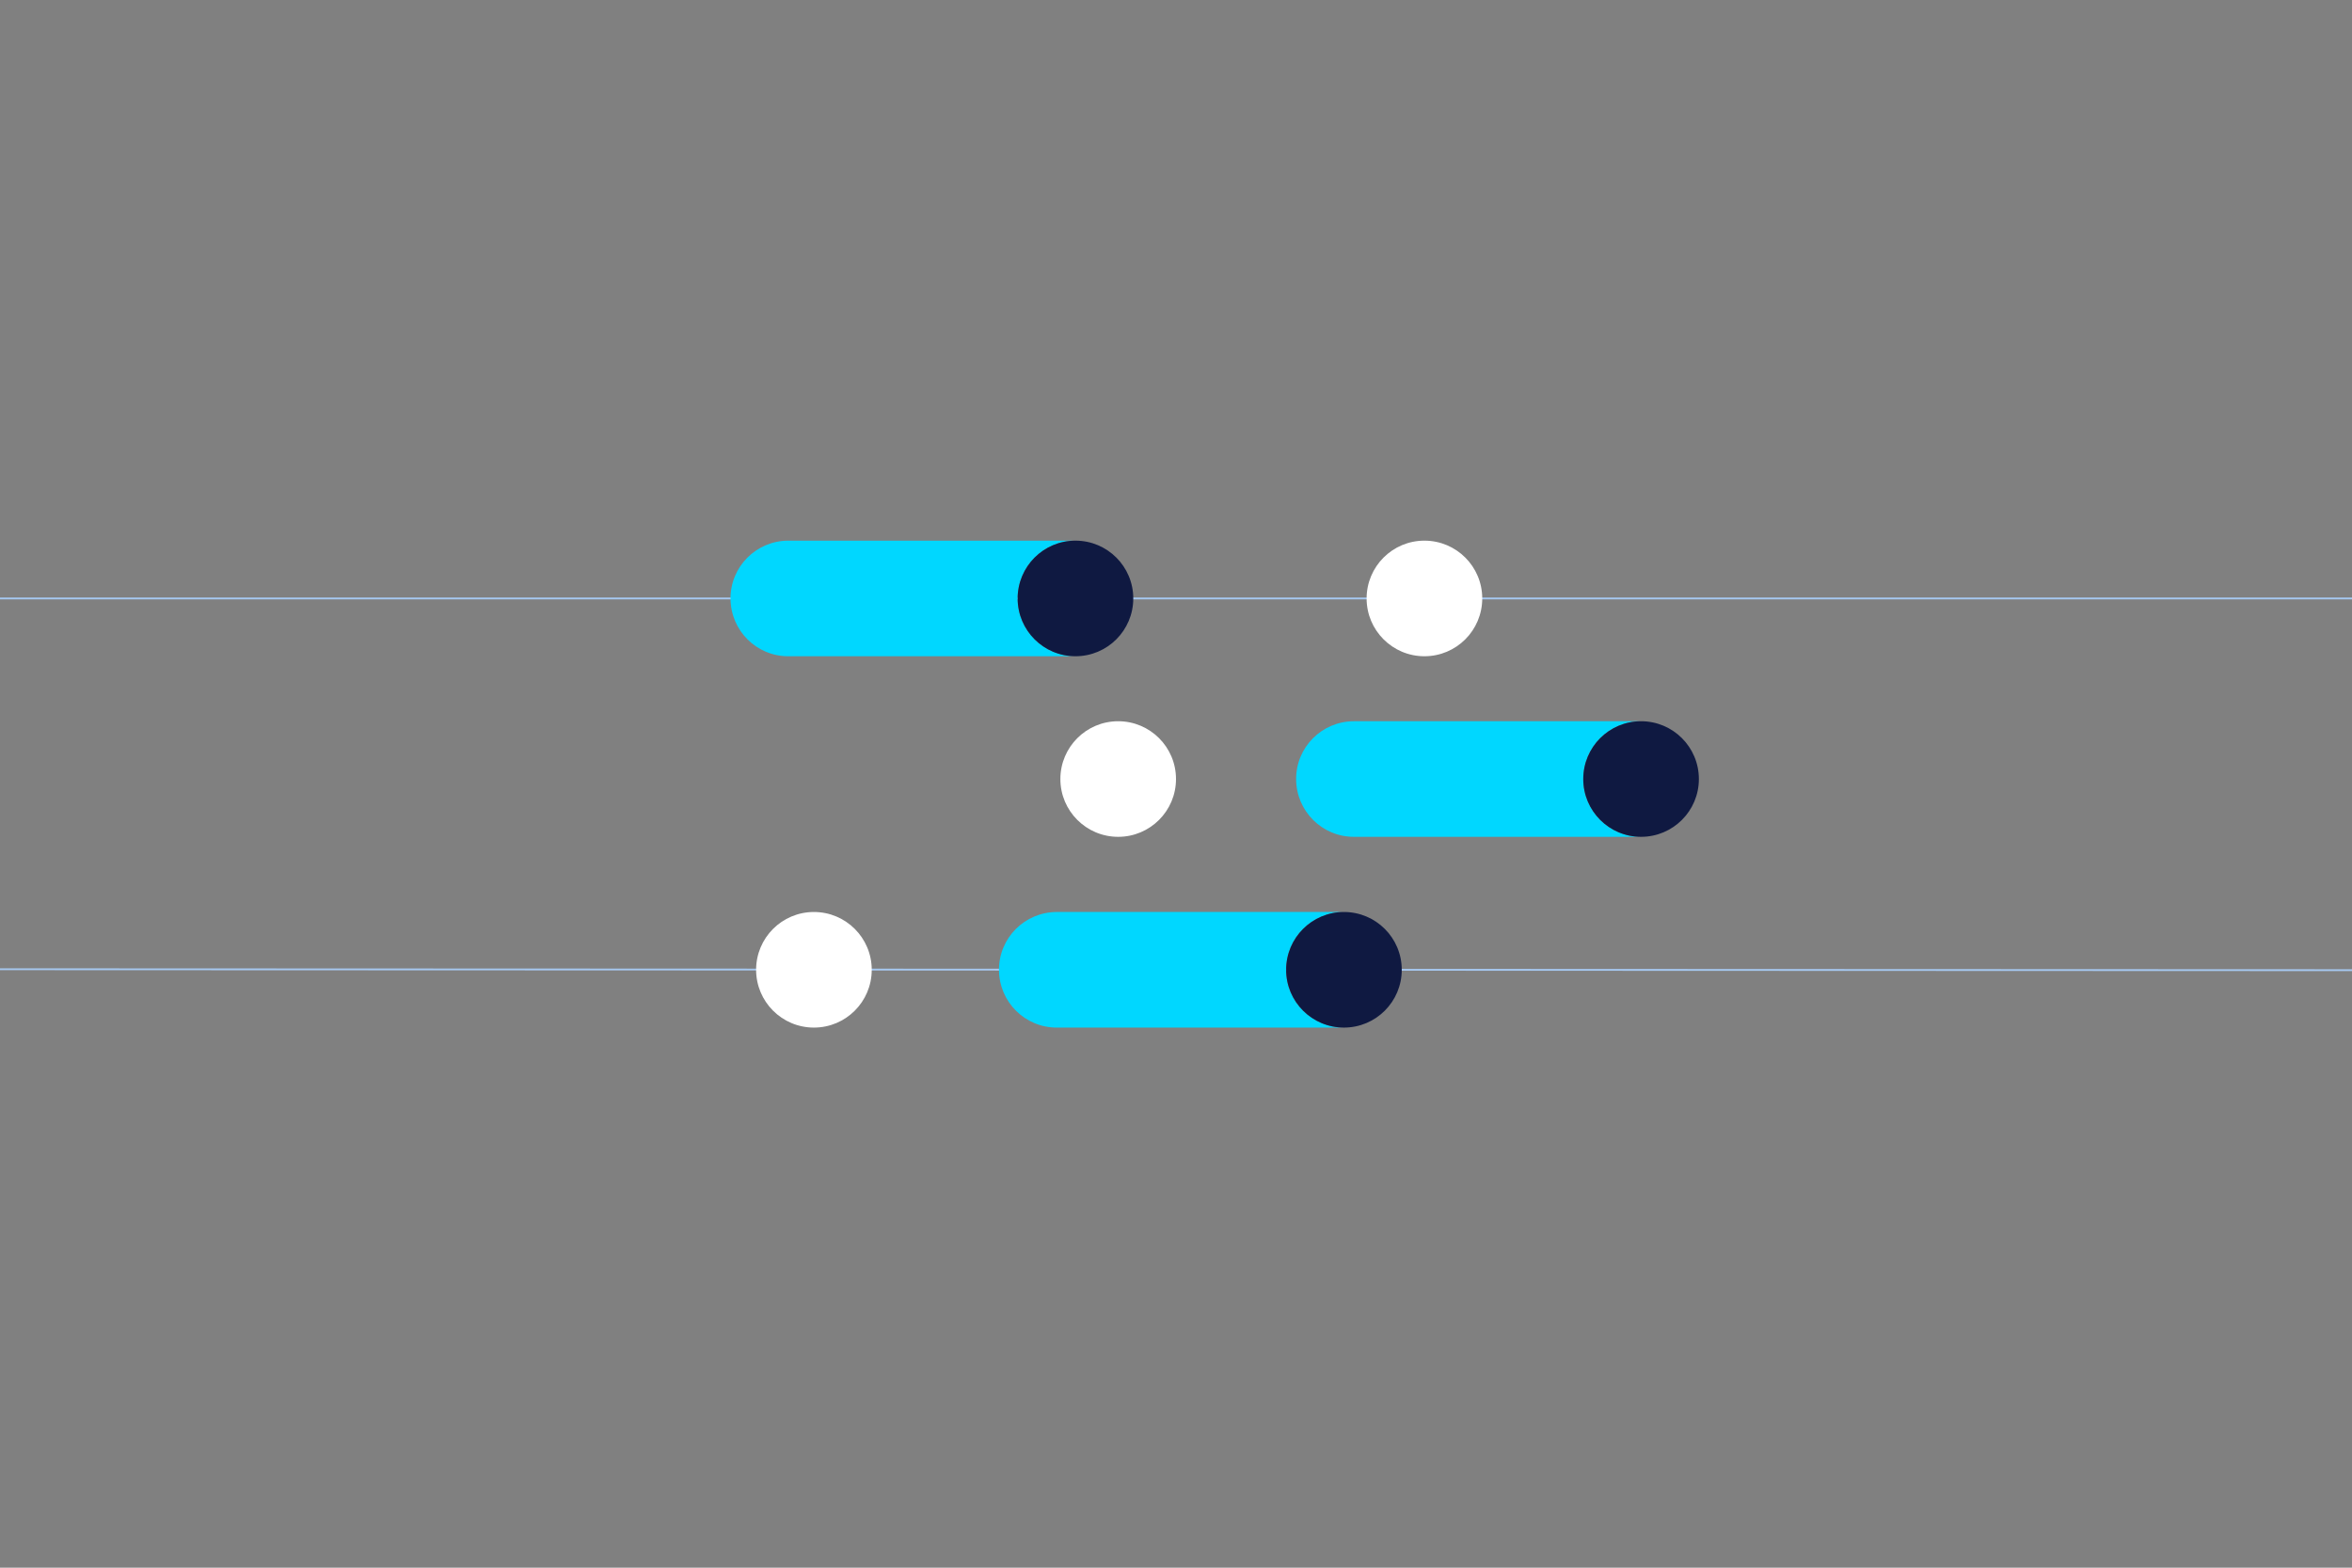 <?xml version="1.0" encoding="UTF-8"?><svg id="Design" xmlns="http://www.w3.org/2000/svg" viewBox="0 0 1275 850"><rect x="0" y="0" width="1275" height="850" fill="#808080" stroke="none"/><defs><style>.cls-1{fill:none;stroke:#a6c8f0;}.cls-2{fill:#0f1941;}.cls-2,.cls-3,.cls-4{stroke-width:0px;}.cls-3{fill:#fff;}.cls-4{fill:#00d7ff;}</style></defs><line class="cls-1" y1="525.52" x2="1275" y2="526.03"/><line class="cls-1" y1="324.48" x2="1275" y2="324.48"/><path class="cls-3" d="m409.88,525.82c0,17.31,14.03,31.34,31.34,31.34s31.34-14.03,31.34-31.34-14.03-31.34-31.34-31.34-31.34,14.03-31.34,31.34"/><path class="cls-4" d="m427.41,355.82c-17.32.06-31.34-13.96-31.4-31.28-.06-17.32,13.96-31.34,31.28-31.4h154.85c-16.92.46-30.49,14.36-30.49,31.4.06,17.27,14.07,31.28,31.34,31.28h-155.59Z"/><path class="cls-2" d="m551.66,324.48c0,17.31,14.03,31.34,31.34,31.34s31.34-14.03,31.34-31.34-14.03-31.34-31.34-31.34-31.34,14.03-31.34,31.34"/><path class="cls-4" d="m734.02,453.73c-17.32.06-31.34-13.96-31.4-31.28-.06-17.32,13.96-31.34,31.28-31.4h154.85c-16.92.46-30.49,14.36-30.49,31.4.06,17.27,14.07,31.28,31.34,31.28h-155.59Z"/><path class="cls-2" d="m858.27,422.39c0,17.31,14.03,31.34,31.34,31.34s31.34-14.03,31.34-31.34-14.03-31.34-31.34-31.34-31.34,14.03-31.34,31.34"/><path class="cls-4" d="m572.94,557.16c-17.32.06-31.34-13.96-31.4-31.28-.06-17.32,13.96-31.34,31.28-31.4h154.85c-16.92.46-30.49,14.36-30.49,31.4.06,17.27,14.07,31.28,31.34,31.28h-155.59Z"/><path class="cls-2" d="m697.2,525.82c0,17.31,14.03,31.34,31.34,31.34s31.34-14.03,31.34-31.34-14.03-31.34-31.34-31.34-31.34,14.03-31.34,31.34"/><path class="cls-3" d="m740.83,324.48c0,17.31,14.03,31.34,31.34,31.34s31.34-14.03,31.34-31.34-14.03-31.34-31.34-31.34-31.34,14.03-31.34,31.34"/><path class="cls-3" d="m574.82,422.39c0,17.31,14.03,31.34,31.34,31.34s31.34-14.03,31.34-31.34-14.03-31.34-31.34-31.34-31.34,14.03-31.34,31.34"/></svg>